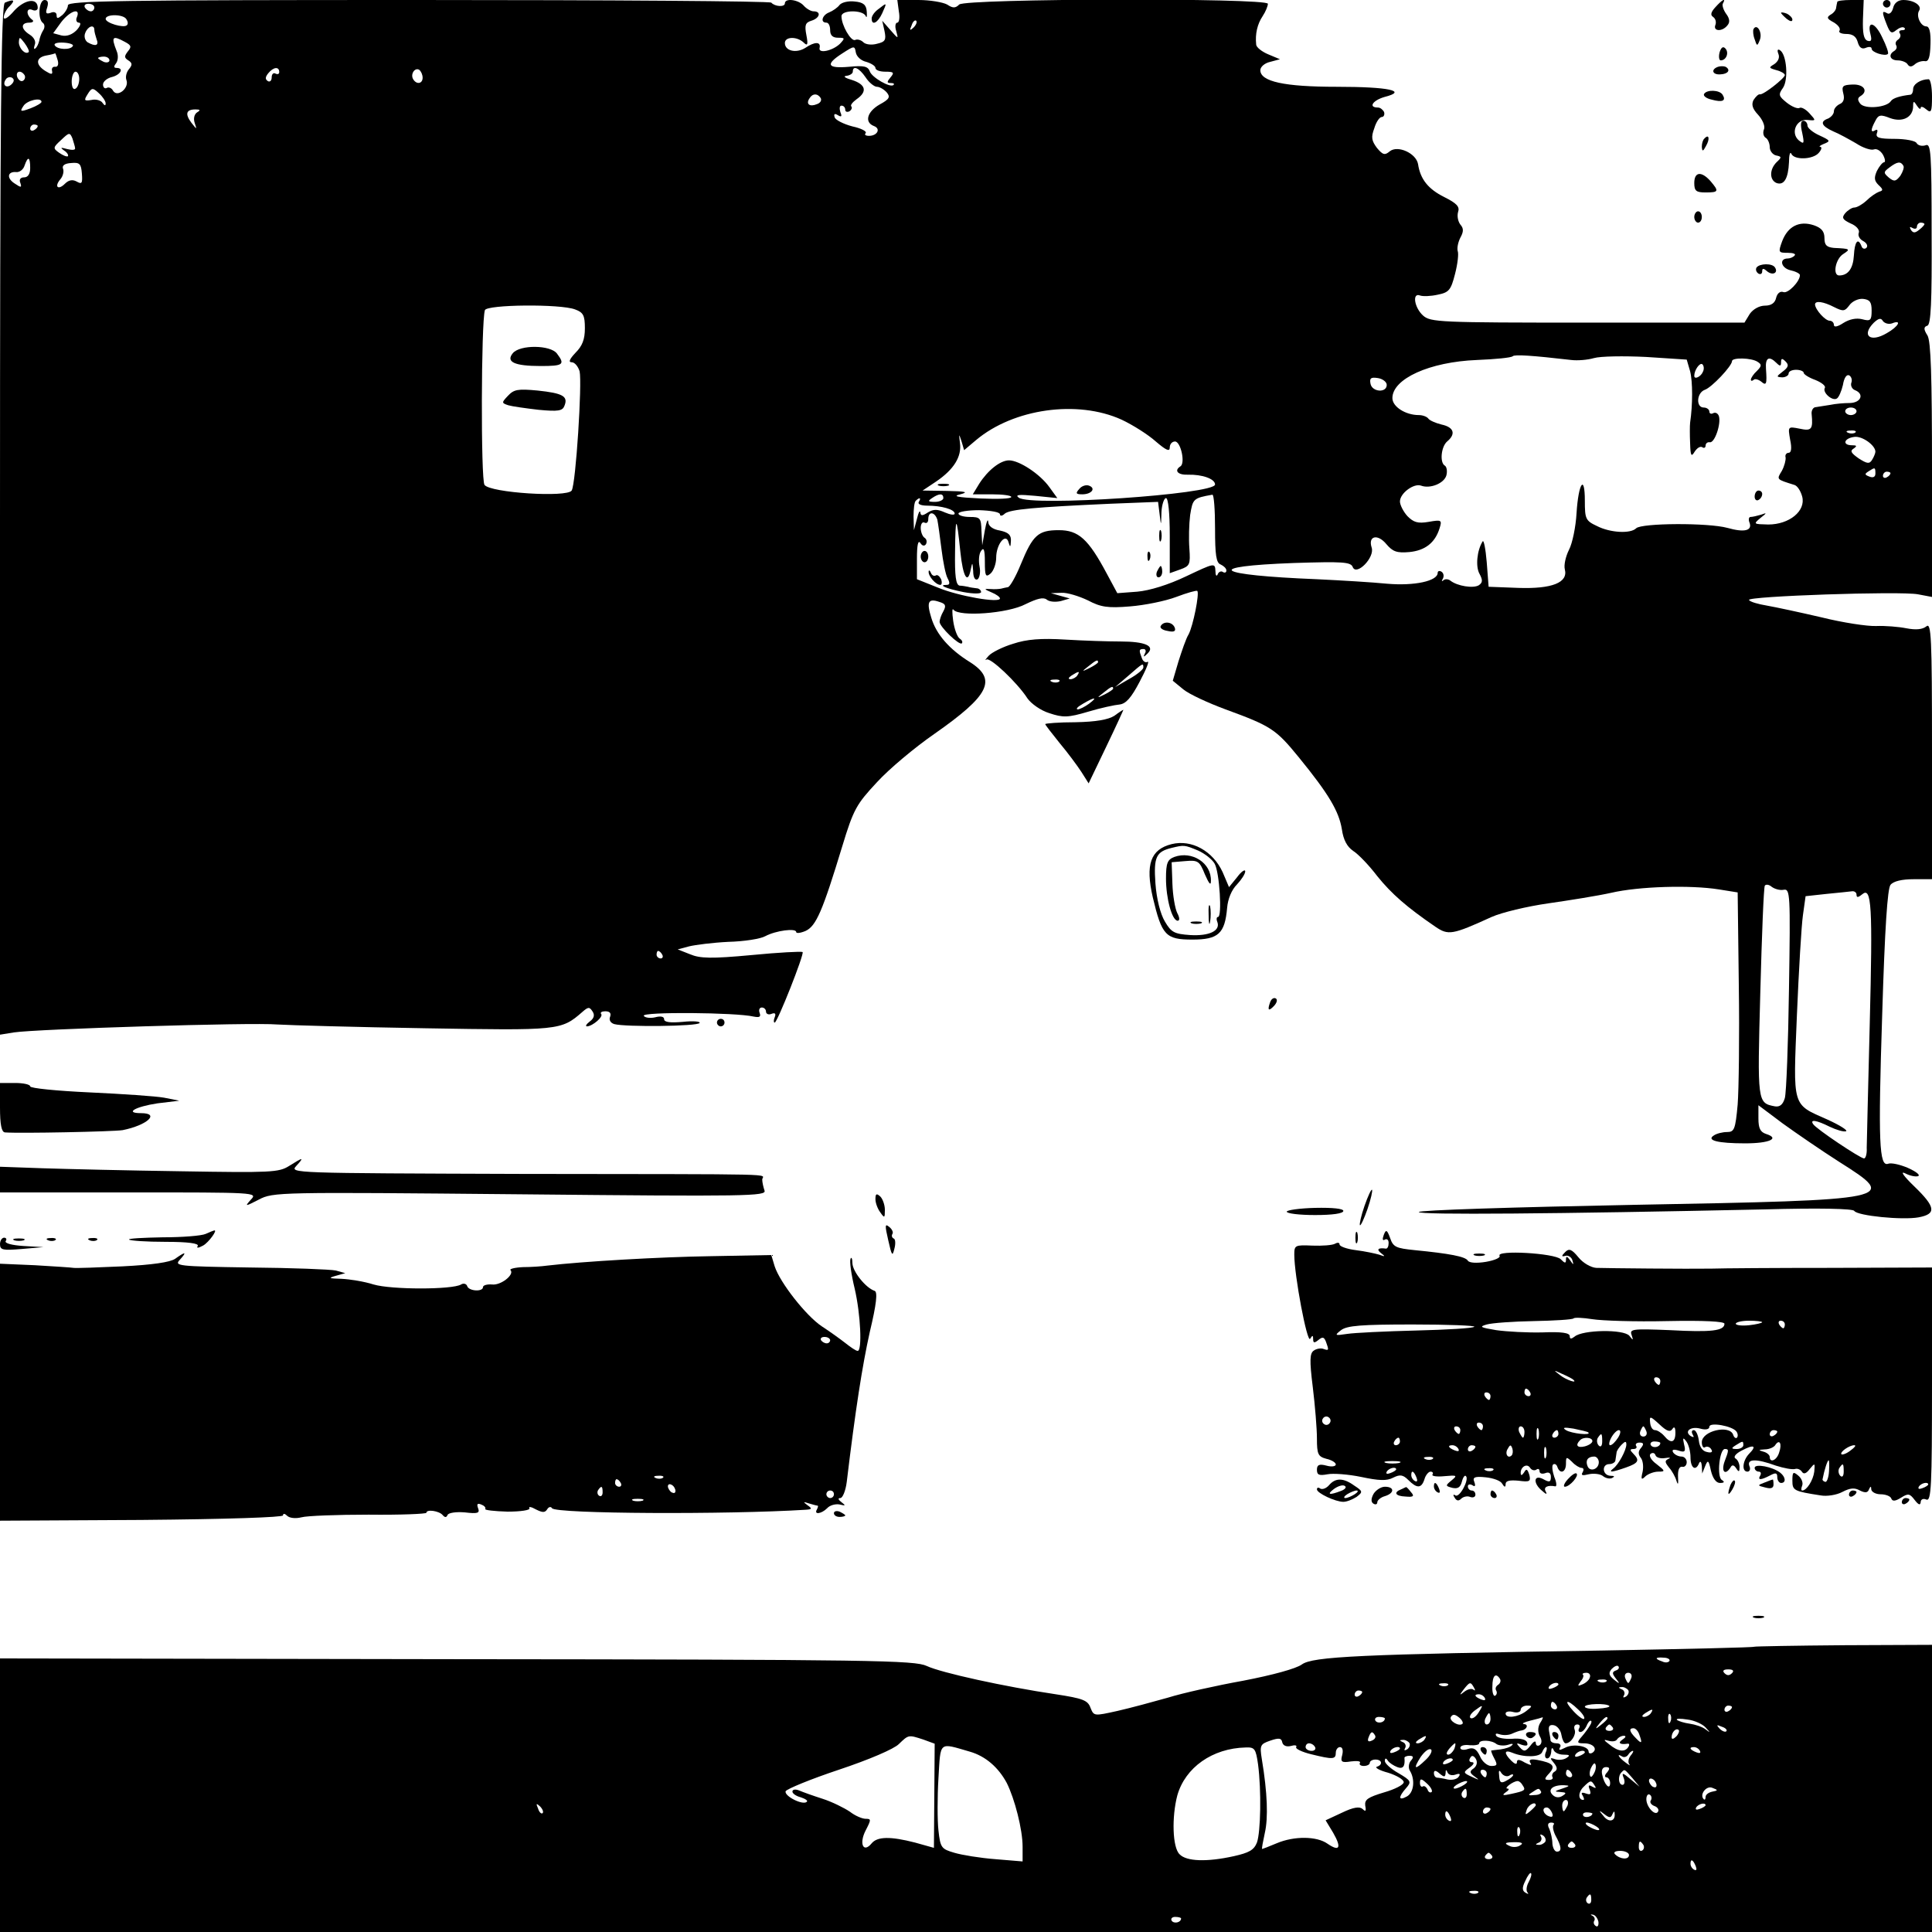 <?xml version="1.0" standalone="no"?>
<!DOCTYPE svg PUBLIC "-//W3C//DTD SVG 20010904//EN"
 "http://www.w3.org/TR/2001/REC-SVG-20010904/DTD/svg10.dtd">
<svg version="1.0" xmlns="http://www.w3.org/2000/svg"
 width="512pt" height="512pt" viewBox="0 0 512 512"
 preserveAspectRatio="xMidYMid meet">
<g transform="translate(0,512) scale(0.1,-0.1)"
fill="#000000" stroke="none">
<path d="M13 5113 c-10 -4 -13 -294 -13 -1370 l0 -1365 37 6 c59 9 630 27 698
21 33 -2 209 -7 392 -10 354 -6 360 -6 416 43 16 14 19 14 27 2 7 -10 4 -19
-7 -27 -9 -7 -13 -13 -7 -13 15 1 44 26 37 33 -3 4 2 7 11 7 12 0 16 -5 13
-14 -4 -9 1 -17 11 -20 30 -8 221 -6 226 3 3 4 -17 6 -44 3 -34 -3 -50 -1 -50
7 0 7 -9 9 -24 5 -13 -3 -27 -1 -30 4 -6 11 245 9 291 -2 16 -3 20 -1 16 10
-3 8 0 14 6 14 6 0 11 -5 11 -11 0 -6 7 -9 14 -6 10 4 13 1 9 -9 -3 -7 -3 -14
0 -14 7 0 79 182 74 187 -3 2 -63 -1 -135 -8 -107 -10 -137 -9 -163 2 l-33 13
30 8 c16 4 63 10 104 12 42 1 86 8 98 15 28 15 82 22 82 11 0 -4 11 -3 25 3
28 13 45 53 97 224 30 99 38 112 92 170 32 35 100 92 152 128 146 102 167 144
95 190 -55 34 -90 74 -103 118 -13 42 -8 52 21 42 17 -5 19 -10 11 -25 -6 -10
-10 -23 -10 -28 0 -13 52 -63 59 -57 3 4 0 9 -6 13 -6 4 -14 25 -17 47 -3 22
-3 35 1 29 15 -19 144 -10 191 15 31 15 47 19 56 12 7 -6 23 -7 37 -4 l24 7
-25 7 -25 7 28 1 c15 1 47 -9 70 -20 34 -18 53 -21 112 -16 38 3 93 14 122 25
29 11 54 18 56 16 6 -7 -11 -92 -23 -115 -7 -11 -18 -44 -27 -72 l-15 -51 28
-23 c16 -13 66 -36 112 -53 120 -44 133 -52 194 -127 80 -98 106 -143 114
-190 4 -29 14 -47 30 -58 13 -8 42 -38 64 -67 38 -47 78 -82 154 -134 34 -23
44 -22 149 26 27 12 94 28 150 36 56 8 131 20 167 28 73 17 210 21 285 9 l50
-8 3 -245 c2 -135 0 -278 -3 -317 -6 -66 -9 -73 -28 -73 -12 0 -28 -4 -35 -9
-21 -13 10 -21 83 -21 64 0 93 13 55 25 -15 5 -20 15 -20 41 l0 35 64 -48 c36
-26 103 -72 150 -102 158 -100 154 -101 -546 -114 -313 -6 -568 -14 -568 -19
0 -8 361 -5 917 7 143 4 234 2 237 -4 8 -13 128 -25 171 -17 47 9 45 27 -12
82 -27 26 -38 41 -25 35 13 -7 28 -10 35 -8 7 3 -5 12 -27 22 -21 9 -44 14
-52 11 -24 -9 -27 56 -16 395 7 230 14 334 22 344 8 10 31 15 61 15 l49 0 0
341 c0 303 -2 340 -15 329 -10 -8 -27 -10 -53 -5 -20 4 -56 7 -80 6 -23 -1
-89 9 -145 23 -56 13 -121 27 -144 31 -24 4 -45 10 -48 15 -6 10 401 24 448
15 l37 -7 0 336 c0 251 -3 342 -12 357 -11 17 -10 23 0 26 9 4 12 61 11 245 0
216 -2 239 -16 233 -9 -3 -20 -1 -24 6 -3 6 -30 11 -58 11 -41 0 -51 3 -47 15
3 8 1 11 -4 8 -13 -8 -13 1 0 25 8 16 14 17 39 7 33 -12 61 2 61 32 0 14 2 14
10 1 5 -8 10 -11 10 -6 0 5 7 3 15 -4 13 -11 15 -6 15 34 0 25 -4 46 -9 46
-21 0 -41 -13 -41 -26 0 -8 -3 -14 -7 -15 -27 -3 -47 -9 -52 -17 -11 -17 -68
-22 -81 -7 -7 9 -8 15 0 20 22 13 10 32 -20 31 -27 -1 -30 -4 -25 -24 4 -15 0
-24 -10 -28 -8 -4 -15 -12 -15 -19 0 -7 -7 -15 -15 -19 -23 -8 -18 -20 13 -34
15 -6 42 -21 61 -32 18 -12 40 -19 47 -16 8 3 18 -4 24 -14 6 -11 7 -20 3 -20
-4 0 -13 -11 -19 -23 -8 -18 -7 -26 4 -37 13 -12 13 -15 2 -18 -8 -3 -23 -13
-34 -24 -11 -10 -25 -18 -32 -18 -6 0 -17 -7 -24 -15 -10 -12 -7 -17 14 -27
15 -6 25 -17 22 -25 -3 -7 2 -17 12 -22 9 -5 13 -13 8 -18 -5 -4 -11 -2 -13 5
-9 23 -18 12 -20 -25 -2 -34 -15 -53 -39 -53 -18 0 -10 44 11 57 20 13 18 14
-25 16 -19 2 -25 7 -25 26 0 18 -8 27 -28 34 -39 13 -69 -3 -84 -42 -11 -30
-10 -31 15 -31 14 0 22 -3 18 -7 -4 -5 -13 -8 -18 -8 -24 0 -18 -25 6 -31 14
-3 26 -9 26 -13 0 -17 -32 -50 -44 -45 -8 3 -16 -3 -19 -15 -3 -14 -13 -21
-30 -21 -14 0 -31 -9 -40 -22 l-14 -23 -416 0 c-394 0 -416 1 -436 19 -23 21
-29 61 -8 53 8 -3 29 -2 47 2 30 6 35 12 46 55 7 27 10 54 7 61 -2 8 1 23 7
35 9 16 9 25 0 35 -6 8 -9 22 -6 33 5 14 -3 23 -37 40 -42 21 -63 47 -69 87
-5 29 -54 51 -75 34 -13 -11 -18 -10 -34 9 -14 19 -16 28 -7 52 5 17 14 30 20
30 5 0 8 6 6 13 -3 6 -10 12 -16 12 -27 0 -14 19 17 28 63 16 12 27 -127 27
-139 0 -202 14 -202 44 0 9 12 19 26 22 l26 7 -31 13 c-17 7 -32 19 -32 26 -3
28 3 54 17 75 8 12 14 27 14 33 0 16 -802 14 -818 -2 -10 -10 -17 -10 -32 0
-11 6 -45 12 -76 12 l-56 0 4 -30 c3 -16 1 -30 -4 -30 -5 0 -7 -10 -3 -22 6
-22 6 -22 -15 2 l-22 25 6 -27 c5 -24 2 -29 -20 -34 -14 -4 -30 -2 -36 4 -6 6
-16 9 -22 6 -11 -4 -36 39 -36 63 0 17 56 17 64 1 3 -7 4 -2 3 11 -1 18 -9 25
-32 27 -16 2 -34 -2 -40 -9 -5 -7 -18 -16 -28 -20 -18 -7 -24 -27 -7 -27 6 0
10 -9 10 -20 0 -14 7 -20 21 -20 18 0 19 -1 5 -16 -20 -19 -58 -27 -54 -11 4
17 -13 17 -38 0 -24 -15 -54 -8 -54 13 0 17 31 18 49 2 11 -11 13 -7 8 19 -5
26 -3 33 13 38 23 7 27 25 6 25 -7 0 -19 7 -26 15 -14 16 -50 21 -50 6 0 -10
-26 -9 -36 2 -4 4 -425 7 -936 7 -782 0 -928 -2 -928 -14 0 -7 -7 -19 -15 -26
-12 -10 -15 -10 -15 0 0 7 -7 10 -16 6 -12 -4 -14 -1 -9 14 4 13 2 20 -7 20
-15 0 -19 -51 -4 -61 5 -4 5 -13 0 -20 -5 -8 -9 -20 -10 -27 -2 -8 -6 -17 -10
-20 -4 -4 -5 0 -2 9 4 9 -2 20 -13 27 -24 15 -25 32 -1 32 9 0 13 4 7 8 -16
12 -16 32 0 26 8 -4 15 -1 15 5 0 28 -34 23 -62 -7 -16 -19 -28 -26 -28 -18 0
8 7 22 16 30 15 16 11 19 -13 9z m237 -13 c0 -5 -4 -10 -9 -10 -6 0 -13 5 -16
10 -3 6 1 10 9 10 9 0 16 -4 16 -10z m-46 -25 c-4 -8 -1 -15 5 -15 7 0 4 -9
-6 -20 -12 -12 -26 -17 -40 -14 l-22 6 21 29 c23 30 52 40 42 14z m131 -6 c4
-6 5 -13 1 -16 -8 -8 -56 6 -56 17 0 13 47 13 55 -1z m2086 -22 c-10 -9 -11
-8 -5 6 3 10 9 15 12 12 3 -3 0 -11 -7 -18z m-2171 -6 c0 -5 3 -16 6 -25 7
-17 -3 -20 -24 -8 -7 5 -10 16 -6 25 7 18 24 23 24 8z m-174 -59 c-9 -8 -26
10 -26 26 1 15 2 15 15 -2 8 -11 13 -21 11 -24z m255 27 c17 -9 18 -13 8 -25
-10 -13 -10 -17 1 -24 11 -7 11 -12 2 -23 -7 -8 -10 -21 -7 -29 8 -21 -23 -47
-35 -29 -4 8 -12 11 -17 8 -5 -3 -10 1 -10 9 0 8 11 17 24 20 23 6 32 24 12
24 -8 0 -8 4 -1 13 5 7 6 21 1 32 -15 38 -11 42 22 24z m-138 -11 c-6 -11 -41
-10 -48 2 -3 5 7 8 24 7 16 -1 27 -5 24 -9z m2103 -42 c13 -4 24 -11 24 -16 0
-6 12 -10 26 -10 22 0 25 -2 14 -15 -10 -12 -10 -15 0 -15 8 0 11 -2 8 -5 -8
-9 -58 20 -63 36 -5 13 -15 16 -55 12 -58 -5 -64 6 -17 36 31 20 32 20 35 2 2
-11 14 -22 28 -25z m-2143 4 c3 -11 0 -18 -7 -17 -6 1 -10 -4 -8 -11 2 -10 -2
-10 -18 0 -27 17 -25 36 3 41 12 2 23 5 23 6 1 0 4 -8 7 -19z m137 0 c0 -5 -7
-7 -15 -4 -8 4 -15 8 -15 10 0 2 7 4 15 4 8 0 15 -4 15 -10z m450 -31 c0 -5
-4 -7 -10 -4 -5 3 -10 -1 -10 -10 0 -9 -5 -13 -10 -10 -8 5 -7 11 1 21 14 17
29 18 29 3z m380 -15 c0 -16 -16 -19 -25 -4 -8 13 4 32 16 25 5 -4 9 -13 9
-21z m1174 1 c9 -14 23 -25 30 -25 7 0 19 -7 26 -15 10 -12 7 -18 -19 -32 -33
-19 -41 -47 -15 -57 19 -7 9 -26 -13 -26 -9 0 -13 3 -9 7 4 5 -12 13 -35 18
-23 6 -45 17 -47 24 -3 9 0 11 8 6 10 -6 12 -4 7 8 -3 10 -2 17 3 17 6 0 10
-5 10 -11 0 -5 5 -7 11 -4 6 4 8 10 5 13 -3 3 3 11 14 19 29 20 25 39 -12 51
-18 5 -25 10 -15 11 9 1 17 6 17 11 0 18 17 10 34 -15z m-2229 6 c3 -5 1 -12
-4 -15 -5 -3 -11 1 -15 9 -6 16 9 21 19 6z m145 -10 c0 -11 -4 -23 -10 -26 -6
-4 -10 5 -10 19 0 14 5 26 10 26 6 0 10 -9 10 -19z m-179 -14 c-13 -13 -26 -3
-16 12 3 6 11 8 17 5 6 -4 6 -10 -1 -17z m249 -51 c0 -7 -3 -6 -8 1 -4 7 -18
11 -30 8 -19 -3 -20 -1 -10 15 11 18 14 18 30 3 10 -9 18 -21 18 -27z m1895
14 c3 -6 -1 -13 -10 -16 -19 -8 -30 0 -20 15 8 14 22 14 30 1z m-2065 -10 c0
-3 -13 -11 -29 -17 -27 -10 -29 -9 -19 6 9 15 48 24 48 11z m412 -28 c-7 -5
-10 -16 -6 -28 6 -18 6 -18 -9 1 -17 23 -14 35 11 35 13 0 14 -2 4 -8z m-422
-36 c0 -3 -4 -8 -10 -11 -5 -3 -10 -1 -10 4 0 6 5 11 10 11 6 0 10 -2 10 -4z
m99 -59 c1 -5 -9 -5 -21 -2 -18 5 -19 4 -8 -4 8 -5 12 -12 10 -15 -3 -2 -13 2
-23 9 -17 12 -17 14 5 34 21 20 23 21 30 4 3 -10 7 -22 7 -26z m-119 -52 c0
-16 -6 -25 -16 -25 -10 0 -14 -6 -10 -15 4 -12 2 -13 -14 -2 -23 14 -21 33 3
31 9 -1 19 7 22 17 9 26 15 24 15 -6z m137 -15 c2 -26 0 -29 -14 -21 -11 6
-21 4 -31 -6 -18 -18 -29 -8 -12 12 7 8 10 21 7 28 -3 8 4 14 22 15 22 2 26
-2 28 -28z m4827 21 c3 -4 -1 -16 -8 -27 -12 -15 -16 -16 -30 -5 -15 13 -15
15 1 27 21 16 30 17 37 5z m56 -155 c0 -2 -6 -9 -14 -15 -11 -9 -16 -9 -22 0
-4 8 -3 9 4 5 7 -4 12 -2 12 3 0 6 5 11 10 11 6 0 10 -2 10 -4z m-140 -229 c0
-26 -3 -29 -25 -23 -16 4 -34 0 -50 -10 -15 -10 -25 -12 -25 -5 0 6 -5 11 -11
11 -12 0 -38 29 -39 43 0 11 22 8 51 -7 24 -12 28 -11 40 5 7 10 23 18 36 17
18 -2 23 -8 23 -31z m-3436 3 c22 -8 26 -16 26 -50 0 -30 -7 -47 -25 -65 -16
-17 -19 -25 -10 -25 8 0 17 -11 21 -24 7 -30 -10 -299 -21 -316 -12 -19 -216
-6 -231 15 -10 13 -9 431 1 463 5 15 200 17 239 2z m3490 -37 c27 11 18 -8
-14 -26 -44 -26 -68 -6 -34 28 13 12 19 13 24 4 5 -6 15 -9 24 -6z m-850 -97
c16 -2 43 0 60 5 17 5 79 6 139 3 l107 -7 9 -31 c7 -27 7 -89 0 -136 -1 -8 -1
-33 0 -55 1 -33 3 -37 12 -22 6 9 14 15 20 12 5 -4 9 -1 9 4 0 6 5 10 11 9 13
-3 31 50 24 70 -3 7 -9 10 -15 7 -5 -3 -10 -1 -10 4 0 6 -7 11 -15 11 -21 0
-19 39 3 47 18 6 72 63 72 76 0 10 52 9 68 -2 11 -7 11 -11 -2 -24 -9 -8 -16
-19 -16 -23 0 -4 3 -4 7 -1 3 4 12 2 20 -4 14 -12 16 -8 13 34 -2 29 8 35 28
15 9 -9 12 -9 12 2 0 11 3 11 12 2 9 -9 8 -15 -8 -27 -17 -13 -17 -14 -1 -15
9 0 17 5 17 10 0 6 9 10 20 10 11 0 20 -4 20 -8 0 -4 14 -13 31 -19 17 -7 28
-16 25 -21 -7 -12 20 -36 32 -28 5 3 12 19 16 36 3 19 10 29 17 25 6 -4 8 -13
5 -20 -2 -7 2 -16 10 -19 25 -10 16 -33 -13 -34 -16 0 -39 -2 -53 -5 -14 -2
-31 -5 -38 -6 -7 0 -12 -9 -11 -18 4 -41 0 -46 -32 -39 -31 6 -31 6 -25 -29 5
-23 3 -35 -4 -35 -6 0 -10 -6 -8 -12 1 -7 -3 -23 -10 -36 -14 -23 -15 -22 33
-37 8 -2 17 -16 21 -31 10 -38 -34 -74 -90 -74 -39 1 -40 1 -21 17 18 14 18
15 2 9 -10 -3 -23 -6 -28 -6 -4 0 -6 -6 -3 -14 9 -22 -12 -28 -58 -15 -51 14
-228 13 -242 -1 -15 -15 -69 -12 -104 6 -30 14 -32 19 -32 67 0 72 -17 47 -22
-33 -2 -36 -11 -80 -20 -97 -9 -18 -14 -41 -11 -52 9 -35 -34 -52 -123 -49
l-79 3 -5 65 c-3 36 -8 61 -11 55 -15 -24 -19 -67 -8 -86 9 -17 8 -23 -2 -30
-15 -9 -57 -2 -75 12 -6 5 -15 5 -19 1 -5 -4 -5 -2 -1 5 3 6 2 14 -4 18 -5 3
-10 2 -10 -3 0 -22 -62 -35 -133 -29 -40 4 -124 9 -187 12 -273 11 -305 34
-61 43 129 4 151 3 156 -11 10 -24 59 26 50 52 -10 31 16 37 39 9 17 -20 28
-24 61 -21 41 4 68 24 80 63 7 22 5 23 -29 17 -29 -5 -40 -1 -56 15 -11 12
-20 30 -20 39 0 22 37 49 56 42 24 -9 61 6 67 27 3 11 1 23 -4 26 -14 8 -10
50 6 64 24 20 18 38 -15 45 -16 4 -32 11 -35 16 -4 5 -15 9 -25 9 -35 0 -70
22 -70 45 0 51 98 96 224 101 49 2 91 6 95 10 5 5 51 2 155 -10z m349 -31 c-5
-13 -23 -22 -23 -11 0 15 14 35 21 31 4 -3 6 -12 2 -20z m-838 -35 c0 -22 -39
-19 -43 3 -3 15 1 18 20 15 12 -2 23 -10 23 -18z m-703 -92 c30 -14 71 -40 91
-58 27 -23 37 -28 37 -16 0 9 6 16 14 16 15 0 28 -58 14 -66 -17 -11 -7 -23
20 -22 38 1 72 -11 72 -26 0 -26 -487 -59 -520 -35 -11 8 0 9 43 5 l59 -6 -21
29 c-25 35 -80 71 -107 71 -23 0 -56 -26 -79 -62 l-17 -28 51 0 c28 0 51 -3
51 -7 0 -5 -37 -6 -82 -4 -62 3 -75 6 -53 11 23 6 14 8 -35 9 l-65 1 36 24
c47 32 68 66 63 102 -3 25 -3 26 4 5 l7 -24 32 27 c99 83 268 107 385 54z
m1948 22 c0 -5 -7 -10 -15 -10 -8 0 -15 5 -15 10 0 6 7 10 15 10 8 0 15 -4 15
-10z m-3 -56 c-3 -3 -12 -4 -19 -1 -8 3 -5 6 6 6 11 1 17 -2 13 -5z m53 -51
c0 -4 -4 -14 -9 -22 -7 -11 -13 -10 -35 4 -20 14 -24 20 -14 26 10 7 9 9 -4 9
-26 0 -22 18 5 22 21 4 57 -22 57 -39z m0 -58 c0 -9 -6 -12 -16 -8 -13 5 -13
7 -2 14 17 11 18 11 18 -6z m40 1 c0 -3 -4 -8 -10 -11 -5 -3 -10 -1 -10 4 0 6
5 11 10 11 6 0 10 -2 10 -4z m-2510 -66 c0 -5 -10 -10 -22 -10 -19 0 -20 2 -8
10 19 13 30 13 30 0z m720 -80 c0 -71 3 -92 15 -96 8 -4 15 -10 15 -16 0 -5
-4 -7 -9 -4 -5 4 -12 0 -14 -6 -3 -7 -6 -3 -6 9 -1 22 -3 21 -77 -14 -48 -23
-97 -38 -130 -41 l-53 -4 -28 52 c-49 92 -75 115 -127 115 -55 0 -69 -13 -101
-91 -13 -32 -29 -60 -34 -60 -6 -1 -14 -3 -18 -4 -5 -1 -17 -2 -28 -1 -18 1
-18 0 3 -9 12 -5 22 -12 22 -16 0 -13 -110 6 -165 29 l-55 22 0 55 c0 35 3 50
9 41 5 -8 11 -9 15 -3 3 6 2 13 -4 17 -5 3 -10 15 -10 26 0 11 5 17 10 14 6
-3 10 1 10 9 0 22 17 20 24 -1 2 -10 7 -45 11 -78 4 -33 11 -68 16 -77 7 -13
6 -18 -2 -18 -25 0 -1 -10 44 -19 27 -5 47 -5 47 0 0 5 -6 10 -12 10 -7 1 -17
2 -23 4 -5 1 -16 3 -22 3 -10 2 -13 26 -12 90 1 98 4 98 14 0 7 -68 20 -89 28
-45 4 18 4 17 6 -6 0 -17 5 -26 12 -22 5 4 8 19 5 33 -3 15 -2 34 4 42 7 11
10 3 10 -29 0 -37 2 -42 15 -31 8 7 15 26 15 42 0 36 26 68 33 40 4 -13 5 -13
6 4 1 16 -6 23 -29 28 -19 3 -31 12 -31 23 -1 10 -5 0 -9 -22 l-7 -40 -2 38
c-1 34 -3 37 -31 37 -16 0 -30 4 -30 9 0 5 25 9 55 9 30 -1 55 -5 55 -11 0 -5
6 -5 13 2 14 11 79 17 279 26 l127 5 4 -32 c4 -33 4 -33 5 5 1 20 7 37 12 37
6 0 10 -40 10 -99 l0 -100 28 10 c25 9 27 13 24 55 -2 25 -1 65 2 89 7 43 8
45 59 54 4 0 7 -40 7 -89z m-785 70 c-4 -6 6 -10 22 -10 38 0 73 -10 73 -21 0
-5 -12 -3 -26 3 -20 9 -30 9 -45 0 -15 -10 -19 -9 -20 0 -1 7 -5 0 -9 -17 l-8
-30 -1 36 c0 20 2 39 6 42 10 10 15 8 8 -3z m2292 -1028 c17 3 18 -10 14 -262
-2 -145 -7 -276 -11 -290 -5 -17 -13 -24 -26 -22 -47 9 -47 9 -39 302 4 151 9
279 12 283 3 4 11 3 18 -3 8 -6 22 -10 32 -8z m193 -13 c0 -8 4 -8 15 1 25 21
28 -30 20 -344 -4 -166 -8 -313 -8 -328 1 -16 -3 -28 -7 -28 -10 0 -128 79
-135 91 -9 13 8 11 44 -7 17 -8 36 -14 43 -12 6 2 -16 16 -49 31 -95 42 -91
30 -81 277 5 118 12 238 16 265 l7 50 55 6 c30 3 61 6 68 7 6 1 12 -3 12 -9z
m-3165 -159 c3 -5 1 -10 -4 -10 -6 0 -11 5 -11 10 0 6 2 10 4 10 3 0 8 -4 11
-10z"/>
<path d="M1359 4184 c-19 -23 4 -34 74 -34 60 0 65 4 43 33 -17 23 -98 24
-117 1z"/>
<path d="M1346 4071 c-17 -18 -17 -19 1 -25 10 -3 46 -8 80 -12 53 -5 64 -3
69 11 10 25 -5 33 -71 40 -53 5 -63 3 -79 -14z"/>
<path d="M4650 3804 c0 -8 5 -12 10 -9 6 3 10 10 10 16 0 5 -4 9 -10 9 -5 0
-10 -7 -10 -16z"/>
<path d="M2488 3833 c6 -2 18 -2 25 0 6 3 1 5 -13 5 -14 0 -19 -2 -12 -5z"/>
<path d="M2860 3824 c-10 -11 -9 -14 8 -14 25 0 37 16 18 23 -8 3 -20 -1 -26
-9z"/>
<path d="M3072 3700 c0 -14 2 -19 5 -12 2 6 2 18 0 25 -3 6 -5 1 -5 -13z"/>
<path d="M2440 3645 c0 -8 5 -15 10 -15 6 0 10 7 10 15 0 8 -4 15 -10 15 -5 0
-10 -7 -10 -15z"/>
<path d="M3041 3644 c0 -11 3 -14 6 -6 3 7 2 16 -1 19 -3 4 -6 -2 -5 -13z"/>
<path d="M3066 3605 c-3 -8 -1 -15 4 -15 6 0 10 7 10 15 0 8 -2 15 -4 15 -2 0
-6 -7 -10 -15z"/>
<path d="M2461 3605 c-1 -12 19 -35 31 -35 4 0 5 7 2 15 -4 8 -10 13 -14 10
-5 -3 -11 1 -13 7 -3 7 -6 8 -6 3z"/>
<path d="M4546 5101 c-12 -13 -14 -21 -6 -26 6 -4 9 -13 6 -21 -7 -17 18 -19
32 -1 7 8 6 18 -4 31 -7 10 -11 23 -8 27 9 16 -2 10 -20 -10z"/>
<path d="M4869 5115 c-1 -3 -2 -10 -3 -15 0 -6 -7 -15 -15 -19 -11 -7 -9 -11
8 -20 12 -7 19 -16 16 -22 -4 -5 5 -9 18 -9 17 0 26 -7 30 -21 4 -15 11 -20
21 -16 9 4 16 3 16 -2 0 -10 36 -21 43 -14 3 2 -4 22 -15 44 -19 41 -41 46
-31 8 4 -16 2 -20 -8 -17 -10 4 -13 20 -12 57 l2 51 -34 0 c-19 0 -36 -2 -36
-5z"/>
<path d="M4990 5110 c0 -5 5 -10 10 -10 6 0 10 5 10 10 0 6 -4 10 -10 10 -5 0
-10 -4 -10 -10z"/>
<path d="M5017 5099 c-3 -12 -10 -18 -16 -14 -14 8 -14 3 -1 -30 9 -23 13 -25
25 -15 9 7 18 10 22 6 3 -3 1 -6 -6 -6 -7 0 -10 -4 -6 -9 3 -5 1 -12 -5 -16
-6 -4 -8 -10 -5 -15 3 -5 1 -11 -5 -15 -17 -10 -11 -25 9 -25 11 0 23 -5 26
-10 5 -8 11 -8 20 0 7 6 19 9 26 8 10 -2 14 10 15 45 1 32 -3 47 -11 47 -15 0
-28 28 -19 42 8 13 -14 28 -42 28 -14 0 -24 -8 -27 -21z"/>
<path d="M2328 5096 c-10 -7 -18 -18 -18 -25 0 -20 16 -12 28 14 13 29 13 29
-10 11z"/>
<path d="M4720 5086 c0 -2 7 -9 15 -16 9 -7 15 -8 15 -2 0 5 -7 12 -15 16 -8
3 -15 4 -15 2z"/>
<path d="M4647 5043 c-2 -4 -1 -17 3 -27 6 -19 7 -19 14 -1 7 19 -8 44 -17 28z"/>
<path d="M4557 4981 c-3 -12 -1 -21 3 -21 15 0 23 21 12 32 -6 6 -11 2 -15
-11z"/>
<path d="M4713 4977 c4 -10 -1 -20 -11 -27 -15 -9 -15 -10 6 -16 12 -3 22 -9
22 -13 0 -8 -57 -53 -66 -51 -4 1 -11 -6 -17 -15 -6 -12 -3 -23 12 -39 12 -13
19 -30 16 -38 -4 -9 -2 -19 4 -23 6 -3 11 -15 11 -25 0 -10 8 -20 17 -22 15
-3 15 -5 1 -18 -19 -19 -19 -47 0 -55 20 -7 31 12 33 55 0 19 3 29 6 23 7 -18
58 -16 73 2 7 8 9 15 4 16 -5 0 0 4 10 8 18 7 16 9 -12 22 -18 8 -32 20 -32
26 0 7 -5 13 -11 13 -7 0 -8 -11 -3 -32 6 -29 5 -31 -9 -20 -23 20 -6 58 24
54 22 -2 22 -2 4 18 -10 11 -22 17 -26 14 -5 -3 -20 3 -34 14 -21 17 -23 21
-10 39 15 22 10 89 -8 100 -6 4 -8 0 -4 -10z"/>
<path d="M4553 4943 c-20 -7 -15 -22 7 -20 20 1 27 12 13 20 -5 2 -14 2 -20 0z"/>
<path d="M4516 4871 c-3 -5 6 -12 20 -15 29 -8 39 -3 29 13 -8 13 -42 14 -49
2z"/>
<path d="M4517 4753 c-4 -3 -7 -13 -7 -22 1 -13 3 -13 11 2 11 19 8 33 -4 20z"/>
<path d="M4490 4635 c0 -21 5 -25 30 -25 35 0 36 3 13 30 -24 27 -43 25 -43
-5z"/>
<path d="M4490 4545 c0 -8 5 -15 10 -15 6 0 10 7 10 15 0 8 -4 15 -10 15 -5 0
-10 -7 -10 -15z"/>
<path d="M4655 4411 c-3 -5 -1 -12 5 -16 5 -3 10 -1 10 6 0 8 3 9 13 0 15 -12
30 -4 21 10 -7 12 -41 11 -49 0z"/>
<path d="M3076 3461 c-3 -5 5 -11 18 -13 17 -4 23 -1 19 9 -6 15 -29 18 -37 4z"/>
<path d="M2685 3414 c-27 -8 -57 -23 -65 -32 -8 -9 -11 -13 -6 -10 9 8 82 -61
109 -103 10 -14 35 -32 58 -39 36 -12 49 -12 103 4 33 10 71 18 83 19 17 2 31
18 53 60 17 32 27 56 21 53 -5 -3 -12 1 -15 10 -8 21 -8 24 5 24 5 0 7 -6 3
-12 -5 -10 -3 -10 7 0 21 20 -6 32 -72 32 -31 0 -96 2 -145 5 -65 4 -103 1
-139 -11z m225 -49 c0 -2 -10 -9 -22 -15 -22 -11 -22 -10 -4 4 21 17 26 19 26
11z m120 -14 c0 -5 -17 -19 -37 -30 l-38 -22 35 30 c39 34 40 35 40 22z m-175
-21 c-3 -5 -12 -10 -18 -10 -7 0 -6 4 3 10 19 12 23 12 15 0z m-48 -16 c-3 -3
-12 -4 -19 -1 -8 3 -5 6 6 6 11 1 17 -2 13 -5z m143 -19 c0 -2 -10 -9 -22 -15
-22 -11 -22 -10 -4 4 21 17 26 19 26 11z m-64 -40 c-11 -8 -25 -15 -30 -15 -6
1 0 7 14 15 32 19 40 18 16 0z"/>
<path d="M2953 3223 c-16 -10 -48 -16 -103 -17 -44 0 -80 -3 -80 -5 0 -2 17
-24 38 -50 21 -25 47 -60 58 -77 l19 -30 47 98 c26 54 46 98 45 97 -1 0 -12
-7 -24 -16z"/>
<path d="M3105 2883 c-56 -14 -70 -54 -50 -141 24 -101 34 -112 105 -112 69 0
86 16 92 84 2 24 12 48 26 62 12 13 22 28 22 35 0 6 -10 0 -21 -15 l-22 -27
-17 40 c-26 56 -82 87 -135 74z m70 -17 c18 -8 38 -24 44 -35 13 -23 20 -141
9 -141 -4 0 -5 -6 -2 -13 9 -24 -22 -38 -72 -35 -42 3 -50 7 -67 36 -12 20
-22 60 -25 101 -5 70 2 84 43 94 33 8 34 8 70 -7z"/>
<path d="M3112 2849 c-18 -7 -22 -16 -22 -57 0 -53 16 -112 31 -112 6 0 5 9
-1 20 -6 12 -12 47 -13 78 l-2 57 36 3 c34 3 38 0 52 -35 11 -25 16 -31 16
-18 2 48 -50 81 -97 64z"/>
<path d="M3203 2695 c0 -22 2 -30 4 -17 2 12 2 30 0 40 -3 9 -5 -1 -4 -23z"/>
<path d="M3158 2673 c6 -2 18 -2 25 0 6 3 1 5 -13 5 -14 0 -19 -2 -12 -5z"/>
<path d="M3366 2464 c-8 -22 -4 -25 11 -9 7 8 9 16 4 19 -5 3 -12 -1 -15 -10z"/>
<path d="M1900 2410 c0 -5 5 -10 10 -10 6 0 10 5 10 10 0 6 -4 10 -10 10 -5 0
-10 -4 -10 -10z"/>
<path d="M0 2185 c0 -45 4 -65 13 -66 40 -3 287 2 312 6 65 13 100 45 49 45
-45 0 -16 17 43 26 l58 7 -40 8 c-22 4 -111 10 -197 14 -87 4 -158 11 -158 16
0 5 -18 9 -40 9 l-40 0 0 -65z"/>
<path d="M766 2030 c-27 -17 -48 -18 -285 -14 -141 2 -307 6 -368 8 l-113 4 0
-34 0 -34 342 0 c337 0 341 0 323 -19 -17 -19 -16 -19 21 0 38 20 52 20 693
14 603 -6 653 -5 647 10 -3 9 -6 22 -6 29 0 16 75 14 -639 15 -610 2 -613 2
-596 21 22 24 19 24 -19 0z"/>
<path d="M3616 1924 c-9 -26 -14 -49 -12 -51 2 -2 11 17 20 43 9 26 14 49 12
51 -2 2 -11 -17 -20 -43z"/>
<path d="M2320 1942 c0 -10 6 -26 13 -35 11 -16 12 -15 12 7 0 13 -6 29 -12
35 -10 9 -13 8 -13 -7z"/>
<path d="M3410 1909 c0 -5 34 -9 75 -9 46 0 75 4 75 11 0 6 -28 9 -75 8 -41
-1 -75 -6 -75 -10z"/>
<path d="M2354 1833 c9 -40 11 -44 16 -23 4 14 3 27 -2 28 -4 2 -6 7 -3 12 3
4 -1 13 -9 19 -11 9 -11 3 -2 -36z"/>
<path d="M545 1850 c-11 -5 -62 -9 -114 -9 -52 -1 -92 -3 -89 -6 3 -3 46 -6
97 -6 59 0 89 -4 85 -11 -4 -6 1 -6 14 1 15 8 41 44 29 40 -1 0 -11 -4 -22 -9z"/>
<path d="M3592 1840 c0 -14 2 -19 5 -12 2 6 2 18 0 25 -3 6 -5 1 -5 -13z"/>
<path d="M3667 1847 c-4 -11 -3 -16 3 -12 6 3 10 -1 10 -9 0 -9 -3 -15 -7 -15
-21 3 -26 -2 -13 -12 12 -9 11 -10 -5 -4 -10 3 -38 9 -62 12 -24 3 -43 10 -43
15 0 5 -5 6 -12 2 -7 -4 -34 -6 -60 -5 -46 2 -48 1 -48 -24 0 -55 34 -235 42
-223 6 10 8 10 8 -1 0 -10 3 -11 14 -2 11 9 15 8 20 -5 8 -22 8 -24 -6 -19 -7
3 -19 1 -26 -4 -11 -7 -12 -25 -3 -97 6 -49 11 -110 11 -136 0 -42 3 -48 25
-54 14 -3 25 -10 25 -15 0 -5 -11 -7 -25 -3 -19 5 -25 2 -25 -11 0 -14 6 -16
28 -12 15 3 55 0 89 -7 47 -10 68 -11 85 -2 18 9 26 8 40 -6 23 -23 35 -23 43
2 3 11 11 20 16 20 6 0 8 -4 5 -8 -2 -4 12 -6 32 -4 33 3 35 2 19 -11 -17 -14
-17 -15 2 -20 14 -3 21 1 25 16 3 12 8 19 11 15 9 -9 -17 -58 -28 -51 -6 4 -7
1 -2 -6 5 -9 11 -9 17 -3 6 6 17 8 24 5 8 -3 14 0 14 6 0 6 -4 11 -10 11 -5 0
-10 5 -10 11 0 5 5 7 12 3 7 -5 9 -2 5 9 -5 12 1 15 30 12 20 -2 40 -9 44 -17
6 -10 9 -10 9 -1 0 9 11 11 34 9 30 -4 33 -2 29 15 -5 16 -8 18 -14 7 -6 -9
-9 -9 -9 -1 0 16 17 26 25 13 4 -6 11 -8 16 -5 5 4 9 2 9 -4 0 -6 7 -8 15 -5
10 4 15 0 15 -10 0 -14 -4 -15 -20 -6 -26 14 -28 -11 -3 -31 11 -10 14 -10 9
-1 -6 11 5 17 26 13 4 0 3 11 -3 25 -5 15 -7 30 -3 33 4 3 9 0 11 -6 7 -21 23
-15 23 8 0 19 1 19 16 5 8 -9 20 -16 25 -16 6 0 7 -5 3 -12 -5 -8 0 -9 16 -5
13 3 30 1 37 -4 7 -6 18 -9 25 -6 8 4 7 6 -4 6 -22 1 -24 31 -3 31 8 0 16 5
16 10 1 6 2 14 3 20 0 5 7 15 14 22 9 9 12 9 12 0 0 -15 -21 -54 -35 -64 -14
-11 -3 -10 34 3 34 12 37 19 19 37 -9 9 -9 12 1 12 7 0 10 4 7 8 -3 5 1 9 9 9
11 0 12 -4 4 -14 -8 -9 -8 -17 -1 -26 6 -7 8 -24 5 -38 -5 -20 -3 -22 8 -11 7
6 22 12 34 12 19 0 18 2 -5 20 -14 10 -21 22 -16 27 5 4 11 3 13 -3 2 -7 14
-10 26 -8 12 2 16 1 9 -2 -11 -5 -10 -9 1 -23 8 -9 17 -25 20 -36 4 -12 5 -8
4 10 -1 19 3 29 11 28 6 -2 12 4 12 12 0 8 -6 15 -14 15 -8 0 -18 5 -22 11 -4
7 0 9 14 5 17 -6 20 -3 15 16 -4 18 -3 20 6 8 6 -8 11 -27 11 -42 0 -29 14
-38 23 -15 3 6 6 3 7 -8 l1 -20 8 20 c7 17 9 16 15 -12 5 -21 14 -33 24 -33
12 0 13 3 5 8 -14 9 -6 82 8 82 11 0 11 -3 -1 -34 -9 -26 2 -37 16 -15 4 8 9
7 15 -2 7 -11 9 -10 9 3 0 9 -5 20 -11 23 -6 4 1 13 17 21 32 17 41 13 19 -9
-17 -18 -20 -47 -4 -47 6 0 9 7 5 15 -7 19 18 20 70 1 22 -7 44 -11 51 -9 6 2
14 -1 18 -7 5 -8 12 -5 21 7 14 17 14 16 12 -7 -3 -23 -20 -50 -32 -50 -3 0
-3 6 0 13 3 8 -2 20 -11 27 -13 11 -15 9 -15 -14 0 -26 4 -28 75 -39 16 -3 42
1 57 9 21 11 33 12 47 4 14 -7 21 -6 24 3 4 9 6 9 6 0 1 -7 12 -13 25 -13 13
0 26 -5 28 -11 3 -8 10 -8 26 2 19 12 23 11 36 -6 10 -13 15 -15 16 -6 0 7 6
11 15 7 13 -5 15 33 15 305 l0 310 -267 -1 c-148 0 -290 -1 -318 -2 -62 -1
-271 1 -305 2 -14 1 -35 13 -47 28 -18 22 -25 24 -35 14 -11 -11 -10 -13 1
-10 7 2 16 -4 18 -12 4 -13 3 -13 -6 0 -8 11 -11 12 -11 2 0 -11 -3 -10 -14 1
-16 16 -172 25 -162 9 3 -5 -13 -12 -36 -16 -24 -4 -44 -3 -48 3 -6 11 -49 19
-141 28 -49 5 -57 8 -65 32 -8 22 -11 24 -17 8z m751 -228 c99 2 152 -1 152
-7 0 -19 -35 -23 -145 -17 -99 4 -107 3 -101 -13 5 -15 4 -15 -6 -2 -15 18
-124 16 -145 -2 -9 -7 -13 -7 -13 1 0 9 -22 12 -72 10 -40 -1 -95 2 -123 6
-42 7 -46 9 -25 15 14 4 70 8 125 9 54 1 102 4 105 7 2 3 25 2 50 -2 25 -4
114 -7 198 -5z m252 -3 c0 -2 -16 -6 -35 -8 -19 -2 -35 0 -35 4 0 4 16 8 35 8
19 0 35 -2 35 -4z m60 -6 c0 -5 -2 -10 -4 -10 -3 0 -8 5 -11 10 -3 6 -1 10 4
10 6 0 11 -4 11 -10z m-823 -6 c-3 -4 -73 -8 -154 -10 -81 -2 -164 -6 -183 -9
-33 -5 -34 -4 -16 10 16 12 53 15 190 15 93 0 167 -3 163 -6z m262 -140 c14
-12 -19 -1 -35 12 -18 14 -18 14 6 3 14 -6 27 -13 29 -15z m231 -4 c0 -5 -2
-10 -4 -10 -3 0 -8 5 -11 10 -3 6 -1 10 4 10 6 0 11 -4 11 -10z m-345 -30 c3
-5 1 -10 -4 -10 -6 0 -11 5 -11 10 0 6 2 10 4 10 3 0 8 -4 11 -10z m-105 -10
c0 -5 -2 -10 -4 -10 -3 0 -8 5 -11 10 -3 6 -1 10 4 10 6 0 11 -4 11 -10z
m-426 -71 c-3 -5 -10 -7 -15 -3 -5 3 -7 10 -3 15 3 5 10 7 15 3 5 -3 7 -10 3
-15z m908 -16 c5 8 8 4 8 -10 0 -26 -12 -30 -30 -8 -7 8 -18 15 -24 15 -7 0
-12 9 -13 20 -2 18 0 18 25 -5 19 -18 28 -21 34 -12z m-502 7 c0 -5 -2 -10 -4
-10 -3 0 -8 5 -11 10 -3 6 -1 10 4 10 6 0 11 -4 11 -10z m672 -14 c4 -6 4 -13
1 -16 -3 -3 -8 1 -10 8 -10 27 -83 10 -83 -20 0 -10 4 -17 9 -13 5 3 13 0 16
-6 5 -7 0 -10 -11 -7 -12 2 -20 13 -22 31 -2 15 -8 27 -13 27 -6 0 -7 -5 -3
-12 4 -7 3 -8 -5 -4 -19 12 -1 27 25 20 14 -4 24 -2 24 5 0 13 62 2 72 -13z
m-732 4 c0 -5 -2 -10 -4 -10 -3 0 -8 5 -11 10 -3 6 -1 10 4 10 6 0 11 -4 11
-10z m170 -5 c0 -8 -2 -15 -4 -15 -2 0 -6 7 -10 15 -3 8 -1 15 4 15 6 0 10 -7
10 -15z m37 -17 c-3 -7 -5 -2 -5 12 0 14 2 19 5 13 2 -7 2 -19 0 -25z m132 16
c10 -9 -45 -3 -59 6 -11 7 -5 8 20 4 19 -4 37 -8 39 -10z m154 3 c3 -8 -1 -14
-8 -14 -7 0 -11 6 -8 14 3 7 6 13 8 13 2 0 5 -6 8 -13z m-233 -7 c0 -5 -5 -10
-11 -10 -5 0 -7 5 -4 10 3 6 8 10 11 10 2 0 4 -4 4 -10z m158 -10 c-7 -11 -16
-20 -21 -20 -4 0 -3 9 3 20 6 11 15 20 20 20 6 0 5 -9 -2 -20z m422 16 c0 -3
-4 -8 -10 -11 -5 -3 -10 -1 -10 4 0 6 5 11 10 11 6 0 10 -2 10 -4z m-464 -26
c0 -12 -4 -16 -9 -11 -5 5 -6 14 -3 20 10 15 12 14 12 -9z m-536 0 c0 -5 -5
-10 -11 -10 -5 0 -7 5 -4 10 3 6 8 10 11 10 2 0 4 -4 4 -10z m510 1 c0 -5 -9
-11 -20 -14 -20 -5 -26 3 -13 16 9 10 33 8 33 -2z m180 -5 c0 -11 -19 -15 -25
-6 -3 5 1 10 9 10 9 0 16 -2 16 -4z m220 -6 c0 -5 -8 -10 -17 -10 -15 0 -16 2
-3 10 19 12 20 12 20 0z m95 -19 c-6 -21 -25 -29 -25 -12 0 5 -8 12 -17 14
-14 4 -13 5 4 6 12 0 25 6 28 12 11 16 18 3 10 -20z m-850 9 c3 -6 -1 -7 -9
-4 -18 7 -21 14 -7 14 6 0 13 -4 16 -10z m45 6 c0 -3 -4 -8 -10 -11 -5 -3 -10
-1 -10 4 0 6 5 11 10 11 6 0 10 -2 10 -4z m96 -23 c-10 -10 -19 5 -10 18 6 11
8 11 12 0 2 -7 1 -15 -2 -18z m91 -5 c-3 -7 -5 -2 -5 12 0 14 2 19 5 13 2 -7
2 -19 0 -25z m807 18 c-10 -8 -21 -12 -24 -10 -5 6 21 24 34 24 6 0 1 -6 -10
-14z m-1107 -22 c-3 -3 -12 -4 -19 -1 -8 3 -5 6 6 6 11 1 17 -2 13 -5z m440
-9 c0 -19 -24 -27 -30 -10 -6 15 1 25 18 25 6 0 12 -7 12 -15z m-529 -2 c-10
-2 -26 -2 -35 0 -10 3 -2 5 17 5 19 0 27 -2 18 -5z m1139 -23 c-1 -16 -6 -29
-10 -27 -5 1 -8 5 -7 7 5 26 13 50 16 50 2 0 2 -13 1 -30z m39 0 c0 -12 -4
-16 -9 -11 -5 5 -6 14 -3 20 10 15 12 14 12 -9z m-1186 6 c0 -2 -7 -7 -16 -10
-8 -3 -12 -2 -9 4 6 10 25 14 25 6z m257 -2 c-3 -3 -12 -4 -19 -1 -8 3 -5 6 6
6 11 1 17 -2 13 -5z m-203 -20 c3 -8 2 -12 -4 -9 -6 3 -10 10 -10 16 0 14 7
11 14 -7z m1356 -18 c0 -2 -7 -7 -16 -10 -8 -3 -12 -2 -9 4 6 10 25 14 25 6z"/>
<path d="M0 1823 c0 -16 8 -17 57 -13 l58 5 -53 3 c-30 2 -50 7 -47 13 4 5 1
9 -4 9 -6 0 -11 -8 -11 -17z"/>
<path d="M38 1833 c6 -2 18 -2 25 0 6 3 1 5 -13 5 -14 0 -19 -2 -12 -5z"/>
<path d="M128 1833 c7 -3 16 -2 19 1 4 3 -2 6 -13 5 -11 0 -14 -3 -6 -6z"/>
<path d="M238 1833 c7 -3 16 -2 19 1 4 3 -2 6 -13 5 -11 0 -14 -3 -6 -6z"/>
<path d="M464 1784 c-13 -9 -60 -16 -140 -20 -65 -3 -123 -5 -129 -4 -5 1 -52
4 -102 7 l-93 4 0 -340 0 -341 375 2 c228 2 375 7 375 12 0 6 5 5 11 -1 6 -6
22 -8 38 -4 14 4 95 7 178 7 84 -1 153 2 153 5 0 10 34 5 43 -6 6 -7 10 -7 13
0 2 6 23 9 46 7 34 -4 40 -2 35 11 -4 11 -2 14 8 10 8 -3 13 -8 11 -12 -2 -3
24 -6 59 -7 35 0 61 4 58 9 -3 5 5 4 17 -3 18 -9 24 -9 30 0 4 7 10 8 13 3 9
-15 466 -17 672 -4 17 1 18 3 5 12 -12 9 -12 10 3 5 10 -3 21 -6 23 -6 3 0 2
-4 -1 -10 -9 -15 12 -12 27 3 7 8 22 12 33 10 16 -4 17 -3 5 6 -9 7 -10 11 -3
11 6 0 14 19 17 43 23 191 41 307 61 397 18 75 21 106 13 109 -24 8 -58 51
-59 73 0 13 -3 18 -5 12 -3 -7 2 -42 11 -79 16 -69 20 -165 8 -165 -5 0 -19
10 -33 21 -14 11 -42 31 -62 44 -42 28 -111 116 -125 159 l-9 30 -160 -3
c-135 -2 -341 -14 -434 -25 -14 -2 -43 -4 -64 -4 -22 -1 -37 -5 -33 -8 11 -12
-26 -41 -49 -38 -13 1 -24 -2 -24 -7 0 -13 -38 -11 -42 3 -2 6 -10 8 -16 4
-23 -14 -185 -14 -232 0 -25 8 -63 14 -85 15 -34 1 -36 2 -15 8 l25 7 -25 7
c-14 3 -116 7 -227 8 -194 3 -202 4 -186 21 19 21 15 22 -13 2z m1736 -216 c0
-4 -4 -8 -9 -8 -6 0 -12 4 -15 8 -3 5 1 9 9 9 8 0 15 -4 15 -9z m-443 -364
c-3 -3 -12 -4 -19 -1 -8 3 -5 6 6 6 11 1 17 -2 13 -5z m-112 -14 c3 -5 1 -10
-4 -10 -6 0 -11 5 -11 10 0 6 2 10 4 10 3 0 8 -4 11 -10z m145 -21 c0 -6 -4
-7 -10 -4 -5 3 -10 11 -10 16 0 6 5 7 10 4 6 -3 10 -11 10 -16z m-193 -4 c0
-8 -4 -12 -9 -9 -5 3 -6 10 -3 15 9 13 12 11 12 -6z m613 -5 c0 -5 -4 -10 -10
-10 -5 0 -10 5 -10 10 0 6 5 10 10 10 6 0 10 -4 10 -10z m-507 -17 c-7 -2 -19
-2 -25 0 -7 3 -2 5 12 5 14 0 19 -2 13 -5z"/>
<path d="M3908 1793 c6 -2 18 -2 25 0 6 3 1 5 -13 5 -14 0 -19 -2 -12 -5z"/>
<path d="M4650 1230 c0 -5 5 -10 11 -10 5 0 7 -4 4 -10 -8 -13 1 -13 26 0 15
8 19 7 19 -5 0 -8 5 -15 10 -15 14 0 12 16 -2 27 -20 16 -68 25 -68 13z"/>
<path d="M4155 1200 c-10 -11 -13 -20 -8 -20 13 0 38 29 31 35 -3 3 -13 -4
-23 -15z"/>
<path d="M3522 1184 c-7 -8 -17 -12 -23 -9 -5 4 -9 3 -9 -2 0 -10 49 -33 70
-33 9 0 24 6 35 13 17 13 17 15 -6 30 -29 21 -50 21 -67 1z m32 -15 c-31 -12
-39 -10 -19 5 11 8 24 12 29 8 5 -3 1 -9 -10 -13z m36 -9 c-8 -5 -19 -10 -25
-10 -5 0 -3 5 5 10 8 5 20 10 25 10 6 0 3 -5 -5 -10z"/>
<path d="M4586 1185 c-9 -26 -7 -32 5 -12 6 10 9 21 6 23 -2 3 -7 -2 -11 -11z"/>
<path d="M4676 1191 c-19 -7 -19 -8 2 -13 15 -4 22 -2 22 8 0 8 -1 14 -2 13
-2 0 -12 -4 -22 -8z"/>
<path d="M3800 1181 c0 -6 4 -13 10 -16 6 -3 7 1 4 9 -7 18 -14 21 -14 7z"/>
<path d="M3640 1161 c-7 -13 -7 -22 0 -26 5 -3 10 -2 10 4 0 5 9 13 20 16 26
8 26 25 0 25 -10 0 -24 -9 -30 -19z"/>
<path d="M3713 1173 c-21 -8 -15 -18 12 -19 21 -2 24 1 14 12 -6 8 -12 14 -13
13 0 0 -7 -3 -13 -6z"/>
<path d="M3950 1160 c0 -5 5 -10 11 -10 5 0 7 5 4 10 -3 6 -8 10 -11 10 -2 0
-4 -4 -4 -10z"/>
<path d="M4900 1159 c0 -5 5 -7 10 -4 6 3 10 8 10 11 0 2 -4 4 -10 4 -5 0 -10
-5 -10 -11z"/>
<path d="M5040 1139 c0 -5 5 -7 10 -4 6 3 10 8 10 11 0 2 -4 4 -10 4 -5 0 -10
-5 -10 -11z"/>
<path d="M2210 1110 c0 -6 7 -10 15 -10 8 0 15 2 15 4 0 2 -7 6 -15 10 -8 3
-15 1 -15 -4z"/>
<path d="M4648 833 c6 -2 18 -2 25 0 6 3 1 5 -13 5 -14 0 -19 -2 -12 -5z"/>
<path d="M4649 756 c-2 -2 -182 -6 -399 -10 -650 -10 -771 -16 -800 -37 -15
-11 -77 -28 -155 -43 -72 -13 -162 -33 -200 -45 -39 -11 -98 -27 -133 -35 -63
-14 -63 -14 -72 8 -7 20 -20 25 -92 36 -135 20 -304 57 -342 75 -32 15 -140
17 -1245 18 l-1211 2 0 -363 0 -362 2560 0 2560 0 0 380 0 381 -234 -1 c-129
-1 -236 -3 -237 -4z m-225 -38 c-3 -4 -11 -5 -19 -1 -21 7 -19 12 4 10 11 0
18 -5 15 -9z m-142 -25 c-10 -4 -10 -8 0 -21 12 -15 11 -16 -5 -3 -13 11 -15
17 -6 28 7 7 15 11 18 7 3 -4 0 -9 -7 -11z m308 -7 c-7 -7 -13 -7 -20 0 -6 6
-3 10 10 10 13 0 16 -4 10 -10z m-377 -12 c-2 -7 -12 -15 -20 -18 -12 -5 -13
-4 -5 7 7 8 10 16 7 19 -3 2 1 5 9 5 8 0 12 -6 9 -13z m110 -1 c-3 -7 -6 -13
-8 -13 -2 0 -5 6 -8 13 -3 8 1 14 8 14 7 0 11 -6 8 -14z m-348 -2 c3 -5 1 -12
-5 -16 -6 -4 -8 -10 -5 -15 3 -5 2 -11 -3 -14 -4 -2 -8 9 -7 25 0 29 9 37 20
20z m282 -7 c-3 -3 -12 -4 -19 -1 -8 3 -5 6 6 6 11 1 17 -2 13 -5z m-420 -10
c-3 -3 -12 -4 -19 -1 -8 3 -5 6 6 6 11 1 17 -2 13 -5z m69 -6 c4 -7 4 -10 -1
-6 -4 4 -15 2 -24 -5 -14 -11 -14 -10 -2 6 16 20 18 21 27 5z m224 8 c0 -2 -7
-7 -16 -10 -8 -3 -12 -2 -9 4 6 10 25 14 25 6z m185 -15 c3 -5 0 -13 -6 -17
-7 -4 -9 -3 -5 4 3 5 0 13 -6 15 -9 4 -10 6 -1 6 6 1 14 -3 18 -8z m-705 -5
c0 -3 -4 -8 -10 -11 -5 -3 -10 -1 -10 4 0 6 5 11 10 11 6 0 10 -2 10 -4z m325
-16 c3 -6 -1 -7 -9 -4 -18 7 -21 14 -7 14 6 0 13 -4 16 -10z m190 -20 c3 -5 1
-10 -4 -10 -6 0 -11 5 -11 10 0 6 2 10 4 10 3 0 8 -4 11 -10z m57 -10 c12 -11
19 -22 16 -25 -2 -3 -15 6 -28 20 -28 30 -18 34 12 5z m83 9 c2 -3 -11 -6 -30
-7 -19 -2 -35 1 -35 5 0 8 57 10 65 2z m-347 -18 c-7 -11 -16 -17 -21 -14 -4
3 0 11 10 19 24 18 25 17 11 -5z m126 4 c-21 -16 -54 -20 -54 -6 0 5 9 7 20 4
11 -3 20 0 20 6 0 6 8 11 17 11 15 0 14 -2 -3 -15z m546 11 c0 -3 -4 -8 -10
-11 -5 -3 -10 -1 -10 4 0 6 5 11 10 11 6 0 10 -2 10 -4z m-215 -16 c-3 -5 -12
-10 -18 -10 -7 0 -6 4 3 10 19 12 23 12 15 0z m-499 -28 c-9 -9 -37 8 -31 18
5 8 11 7 21 -1 8 -6 12 -14 10 -17z m74 13 c0 -8 -4 -15 -10 -15 -5 0 -7 7 -4
15 4 8 8 15 10 15 2 0 4 -7 4 -15z m477 -7 c-3 -8 -6 -5 -6 6 -1 11 2 17 5 13
3 -3 4 -12 1 -19z m-757 8 c0 -11 -19 -15 -25 -6 -3 5 1 10 9 10 9 0 16 -2 16
-4z m411 -13 c-6 -11 -6 -24 0 -35 6 -10 5 -19 -1 -23 -5 -3 -10 -1 -10 6 0 7
-6 4 -14 -7 -13 -16 -17 -17 -28 -5 -11 12 -10 13 5 7 13 -4 17 -2 14 6 -2 8
-18 12 -40 10 -19 -1 -38 2 -42 8 -3 6 0 7 9 4 9 -3 24 -3 34 2 9 4 20 8 24 8
14 2 20 16 7 17 -8 1 0 5 16 9 17 4 31 8 33 9 2 0 -1 -7 -7 -16z m179 13 c0
-2 -8 -10 -17 -17 -16 -13 -17 -12 -4 4 13 16 21 21 21 13z m260 -24 c13 -14
13 -15 0 -5 -9 7 -28 13 -42 15 -15 2 -30 7 -34 10 -3 4 9 4 28 1 18 -2 40
-12 48 -21z m-306 6 c-4 -7 -14 -21 -22 -30 -14 -16 -13 -18 6 -18 24 0 37
-15 22 -25 -5 -3 -10 -2 -10 3 0 15 -41 22 -63 10 -14 -7 -17 -7 -13 1 4 6 0
11 -8 11 -9 0 -16 3 -17 8 0 4 -2 15 -4 25 -2 13 2 17 13 15 9 -2 18 -13 20
-26 2 -12 7 -22 11 -22 14 0 29 23 24 36 -3 8 0 14 7 14 6 0 8 -4 5 -10 -3 -5
-2 -10 3 -10 6 0 12 7 16 15 3 8 8 15 11 15 4 0 3 -6 -1 -12z m60 -6 c3 -5 -1
-9 -9 -9 -8 0 -12 4 -9 9 3 4 7 8 9 8 2 0 6 -4 9 -8z m301 -10 c-3 -3 -11 0
-18 7 -9 10 -8 11 6 5 10 -3 15 -9 12 -12z m-231 -8 c9 -24 7 -27 -9 -10 -17
17 -19 26 -6 26 5 0 12 -7 15 -16z m98 -6 c-7 -7 -12 -8 -12 -2 0 14 12 26 19
19 2 -3 -1 -11 -7 -17z m-798 3 c3 -5 -1 -11 -9 -14 -9 -4 -12 -1 -8 9 6 16
10 17 17 5z m-1197 -11 l30 -11 -1 -138 -1 -138 -50 14 c-66 17 -100 16 -115
-2 -22 -27 -34 -1 -16 34 15 29 15 31 0 31 -9 0 -28 8 -42 19 -15 10 -47 26
-72 34 -25 8 -53 18 -62 22 -10 4 -18 3 -18 -3 0 -5 10 -12 22 -15 12 -4 20
-9 16 -12 -10 -10 -60 15 -56 28 3 6 66 32 141 57 81 27 146 55 159 68 26 25
25 25 65 12z m974 -17 c10 3 17 2 14 -3 -3 -4 15 -13 40 -19 57 -14 65 -14 65
4 0 8 5 15 11 15 7 0 9 -9 6 -21 -5 -18 -2 -21 23 -17 16 2 27 1 24 -4 -3 -4
2 -8 10 -8 9 0 16 4 16 8 0 5 7 9 15 9 18 0 20 -14 4 -19 -7 -2 7 -10 30 -16
22 -7 41 -18 41 -25 0 -7 -24 -19 -52 -27 -43 -13 -52 -19 -50 -35 3 -15 1
-17 -7 -9 -8 7 -24 5 -55 -10 l-43 -20 20 -33 c23 -40 17 -51 -15 -29 -28 20
-88 21 -135 1 -19 -8 -37 -15 -38 -15 -2 0 2 19 7 43 9 39 7 105 -8 195 -6 37
-4 40 22 49 23 8 30 7 32 -4 2 -9 11 -13 23 -10z m354 17 c-3 -5 -12 -10 -18
-10 -7 0 -6 4 3 10 19 12 23 12 15 0z m525 0 c-14 -9 -7 -14 13 -11 5 1 6 -3
2 -9 -9 -14 -27 -12 -50 7 -16 12 -16 14 -3 10 10 -3 20 -2 23 3 4 6 12 10 18
10 7 0 6 -4 -3 -10z m-565 -9 c3 -5 0 -13 -6 -17 -7 -4 -9 -3 -5 4 3 5 0 13
-6 15 -9 4 -10 6 -1 6 6 1 14 -3 18 -8z m231 -3 c6 -4 20 -5 30 -2 11 4 16 3
11 -1 -4 -5 -17 -9 -30 -11 -12 -1 -23 -3 -25 -3 -1 -1 2 -10 8 -21 9 -17 8
-20 -8 -20 -10 0 -24 11 -30 26 -9 19 -17 24 -32 19 -11 -4 -20 -2 -20 3 0 6
11 9 25 7 14 -1 25 1 25 5 0 10 33 9 46 -2z m-1396 -20 c42 -12 76 -42 98 -83
21 -42 42 -123 42 -169 l0 -39 -72 6 c-40 3 -89 11 -109 17 -34 10 -37 13 -42
59 -3 27 -3 89 0 139 6 99 0 94 83 70z m915 12 c3 -5 -1 -10 -9 -10 -9 0 -16
5 -16 10 0 6 4 10 9 10 6 0 13 -4 16 -10z m369 -5 c-4 -8 -11 -15 -16 -15 -6
0 -5 6 2 15 7 8 14 15 16 15 2 0 1 -7 -2 -15z m-520 -41 c9 -69 7 -179 -3
-207 -8 -20 -21 -27 -61 -36 -72 -16 -126 -14 -144 5 -19 18 -21 99 -6 156 21
74 93 125 181 127 24 1 27 -3 33 -45z m376 42 c0 -2 -7 -7 -16 -10 -8 -3 -12
-2 -9 4 6 10 25 14 25 6z m68 -30 c-29 -28 -34 -25 -13 8 10 14 21 23 27 20 5
-3 -1 -16 -14 -28z m318 19 c-3 -8 -1 -15 4 -15 6 0 10 8 11 18 0 10 3 12 6 5
2 -7 14 -13 26 -13 17 0 19 -2 8 -9 -8 -5 -21 -6 -30 -3 -14 5 -14 3 -3 -10 9
-11 10 -18 2 -23 -6 -3 -8 -10 -6 -14 3 -4 -1 -8 -9 -8 -13 0 -13 3 1 18 17
19 10 27 -32 35 -17 3 -23 1 -19 -7 6 -8 2 -8 -14 0 -15 9 -21 9 -21 1 0 -7
-6 -5 -15 4 -20 20 -19 30 3 21 31 -13 74 -12 79 2 3 7 7 13 10 13 3 0 3 -7
-1 -15z m409 5 c3 -6 -1 -7 -9 -4 -18 7 -21 14 -7 14 6 0 13 -4 16 -10z m-305
-4 c0 -2 -7 -7 -16 -10 -8 -3 -12 -2 -9 4 6 10 25 14 25 6z m121 -9 c-6 -8 -7
-18 -3 -23 4 -4 -1 -2 -10 5 -19 14 -25 26 -9 16 5 -3 12 -1 16 5 3 5 9 10 12
10 3 0 0 -6 -6 -13z m-582 -13 c-6 -7 -7 -19 -3 -26 15 -24 11 -59 -8 -69 -22
-12 -23 -2 -2 22 15 17 14 20 -20 40 -20 11 -36 26 -36 32 0 8 3 9 8 1 4 -6
15 -13 25 -17 15 -6 21 2 19 24 -1 3 6 6 13 6 11 0 12 -4 4 -13z m167 -20
c-12 -8 -12 -12 2 -22 14 -10 12 -10 -7 -1 -24 11 -24 12 -6 25 11 8 13 14 6
14 -7 0 -9 5 -5 11 4 8 9 7 15 -2 5 -9 3 -18 -5 -25z m-56 22 c0 -2 -7 -7 -16
-10 -8 -3 -12 -2 -9 4 6 10 25 14 25 6z m376 -32 c-4 -9 -9 -15 -11 -12 -3 3
-3 13 1 22 4 9 9 15 11 12 3 -3 3 -13 -1 -22z m33 -1 c-7 -7 -7 -13 -2 -13 5
0 10 -7 10 -15 0 -21 -16 -4 -21 22 -3 12 1 20 10 20 10 0 11 -4 3 -14z m-428
-2 c0 10 2 10 5 2 3 -7 12 -9 21 -6 11 4 14 2 9 -5 -4 -7 -17 -10 -29 -8 -12
3 -25 5 -29 5 -5 1 -8 6 -8 12 0 8 5 8 15 -1 12 -10 15 -10 16 1z m109 -1 c0
-5 -2 -10 -4 -10 -3 0 -8 5 -11 10 -3 6 -1 10 4 10 6 0 11 -4 11 -10z m59 -6
c6 4 11 5 11 2 0 -3 -8 -10 -18 -15 -14 -8 -18 -5 -19 12 -2 16 0 18 6 8 5 -7
14 -10 20 -7z m166 6 c3 -5 1 -10 -4 -10 -6 0 -11 5 -11 10 0 6 2 10 4 10 3 0
8 -4 11 -10z m161 -12 l19 -23 -24 20 c-21 18 -24 18 -18 3 4 -10 2 -18 -3
-18 -11 0 -13 23 -3 33 9 9 7 10 29 -15z m-532 -37 c-4 -3 -9 0 -11 7 -3 6 -8
10 -12 8 -4 -3 -8 1 -8 9 0 13 4 12 19 -2 10 -9 15 -19 12 -22z m596 18 c0 -6
-4 -7 -10 -4 -5 3 -10 11 -10 16 0 6 5 7 10 4 6 -3 10 -11 10 -16z m-510 1
c-8 -5 -19 -10 -25 -10 -5 0 -3 5 5 10 8 5 20 10 25 10 6 0 3 -5 -5 -10z m155
-1 c9 -13 7 -15 -30 -23 -22 -5 -26 -4 -15 4 8 5 11 10 5 10 -11 0 15 20 27
20 4 0 10 -5 13 -11z m191 -1 c5 -7 3 -8 -6 -3 -10 6 -12 4 -7 -8 4 -12 2 -14
-10 -10 -11 4 -14 2 -9 -5 4 -7 5 -12 2 -12 -14 0 -14 20 0 34 19 19 21 19 30
4z m-86 -8 c-21 -7 -22 -8 -5 -9 16 -1 17 -3 6 -10 -9 -6 -19 -5 -26 2 -15 14
0 27 30 26 16 -1 16 -2 -5 -9z m398 -8 c-10 -2 -18 -8 -18 -14 0 -6 -2 -9 -5
-6 -12 12 7 37 23 30 16 -6 15 -7 0 -10z m-651 -7 c0 -8 -4 -12 -9 -9 -5 3 -6
10 -3 15 9 13 12 11 12 -6z m197 7 c2 -4 -5 -9 -17 -9 -17 -2 -19 0 -7 7 18
12 18 12 24 2z m291 -23 c-4 -5 1 -12 9 -15 9 -3 13 -10 10 -15 -7 -13 -31 12
-31 33 0 9 4 15 9 12 5 -3 6 -10 3 -15z m-221 -14 c-4 -8 -8 -15 -10 -15 -2 0
-4 7 -4 15 0 8 4 15 10 15 5 0 7 -7 4 -15z m-2716 -20 c-3 -3 -9 2 -12 12 -6
14 -5 15 5 6 7 -7 10 -15 7 -18z m2632 21 c0 -2 -7 -9 -15 -16 -13 -11 -14
-10 -9 4 5 14 24 23 24 12z m450 0 c0 -2 -7 -7 -16 -10 -8 -3 -12 -2 -9 4 6
10 25 14 25 6z m-570 -10 c0 -3 -4 -8 -10 -11 -5 -3 -10 -1 -10 4 0 6 5 11 10
11 6 0 10 -2 10 -4z m163 -10 c4 -10 1 -13 -9 -9 -15 6 -19 23 -5 23 5 0 11
-7 14 -14z m-269 -12 c3 -8 2 -12 -4 -9 -6 3 -10 10 -10 16 0 14 7 11 14 -7z
m376 10 c0 -8 -19 -13 -24 -6 -3 5 1 9 9 9 8 0 15 -2 15 -3z m53 -2 c4 9 6 9
6 1 2 -20 -16 -24 -30 -5 -13 15 -12 16 3 4 13 -10 17 -10 21 0z m-156 -28
c-3 -4 -1 -16 5 -28 16 -29 18 -43 4 -43 -6 0 -11 10 -12 21 0 12 -4 29 -8 39
-6 11 -4 17 5 17 7 0 9 -3 6 -6z m113 -4 c8 -5 11 -10 5 -10 -5 0 -17 5 -25
10 -8 5 -10 10 -5 10 6 0 17 -5 25 -10z m-203 -22 c-3 -8 -6 -5 -6 6 -1 11 2
17 5 13 3 -3 4 -12 1 -19z m68 -19 c-4 -5 -12 -9 -18 -8 -9 0 -8 2 1 6 6 2 9
10 6 15 -4 7 -2 8 5 4 6 -4 9 -12 6 -17z m-66 -9 c-6 -5 -18 -6 -26 -3 -19 8
-16 11 13 11 17 0 22 -3 13 -8z m145 2 c3 -5 -1 -9 -9 -9 -8 0 -12 4 -9 9 3 4
7 8 9 8 2 0 6 -4 9 -8z m181 -1 c3 -5 2 -12 -3 -15 -5 -3 -9 1 -9 9 0 17 3 19
12 6z m-38 -27 c0 -13 -23 -12 -37 2 -5 5 0 9 14 9 12 0 23 -5 23 -11z m-363
-2 c3 -5 -1 -9 -9 -9 -8 0 -12 4 -9 9 3 4 7 8 9 8 2 0 6 -4 9 -8z m540 -28 c3
-8 2 -12 -4 -9 -6 3 -10 10 -10 16 0 14 7 11 14 -7z m-443 -42 c-6 -11 -7 -23
-3 -27 4 -5 2 -5 -5 -1 -9 5 -10 13 -1 31 6 14 13 23 15 21 3 -2 0 -13 -6 -24z
m-134 -28 c-3 -3 -12 -4 -19 -1 -8 3 -5 6 6 6 11 1 17 -2 13 -5z m300 -19 c0
-8 -4 -12 -9 -9 -5 3 -6 10 -3 15 9 13 12 11 12 -6z m19 -58 c1 -9 -2 -15 -7
-11 -5 3 -7 9 -4 14 3 4 0 11 -5 13 -6 3 -5 4 1 3 7 -1 13 -10 15 -19z m-1106
9 c0 -11 -19 -15 -25 -6 -3 5 1 10 9 10 9 0 16 -2 16 -4z"/>
<path d="M4045 520 c4 -6 11 -8 16 -5 14 9 11 15 -7 15 -8 0 -12 -5 -9 -10z"/>
<path d="M4115 520 c3 -5 8 -10 11 -10 2 0 4 5 4 10 0 6 -5 10 -11 10 -5 0 -7
-4 -4 -10z"/>
<path d="M3925 480 c3 -5 8 -10 11 -10 2 0 4 5 4 10 0 6 -5 10 -11 10 -5 0 -7
-4 -4 -10z"/>
</g>
</svg>
